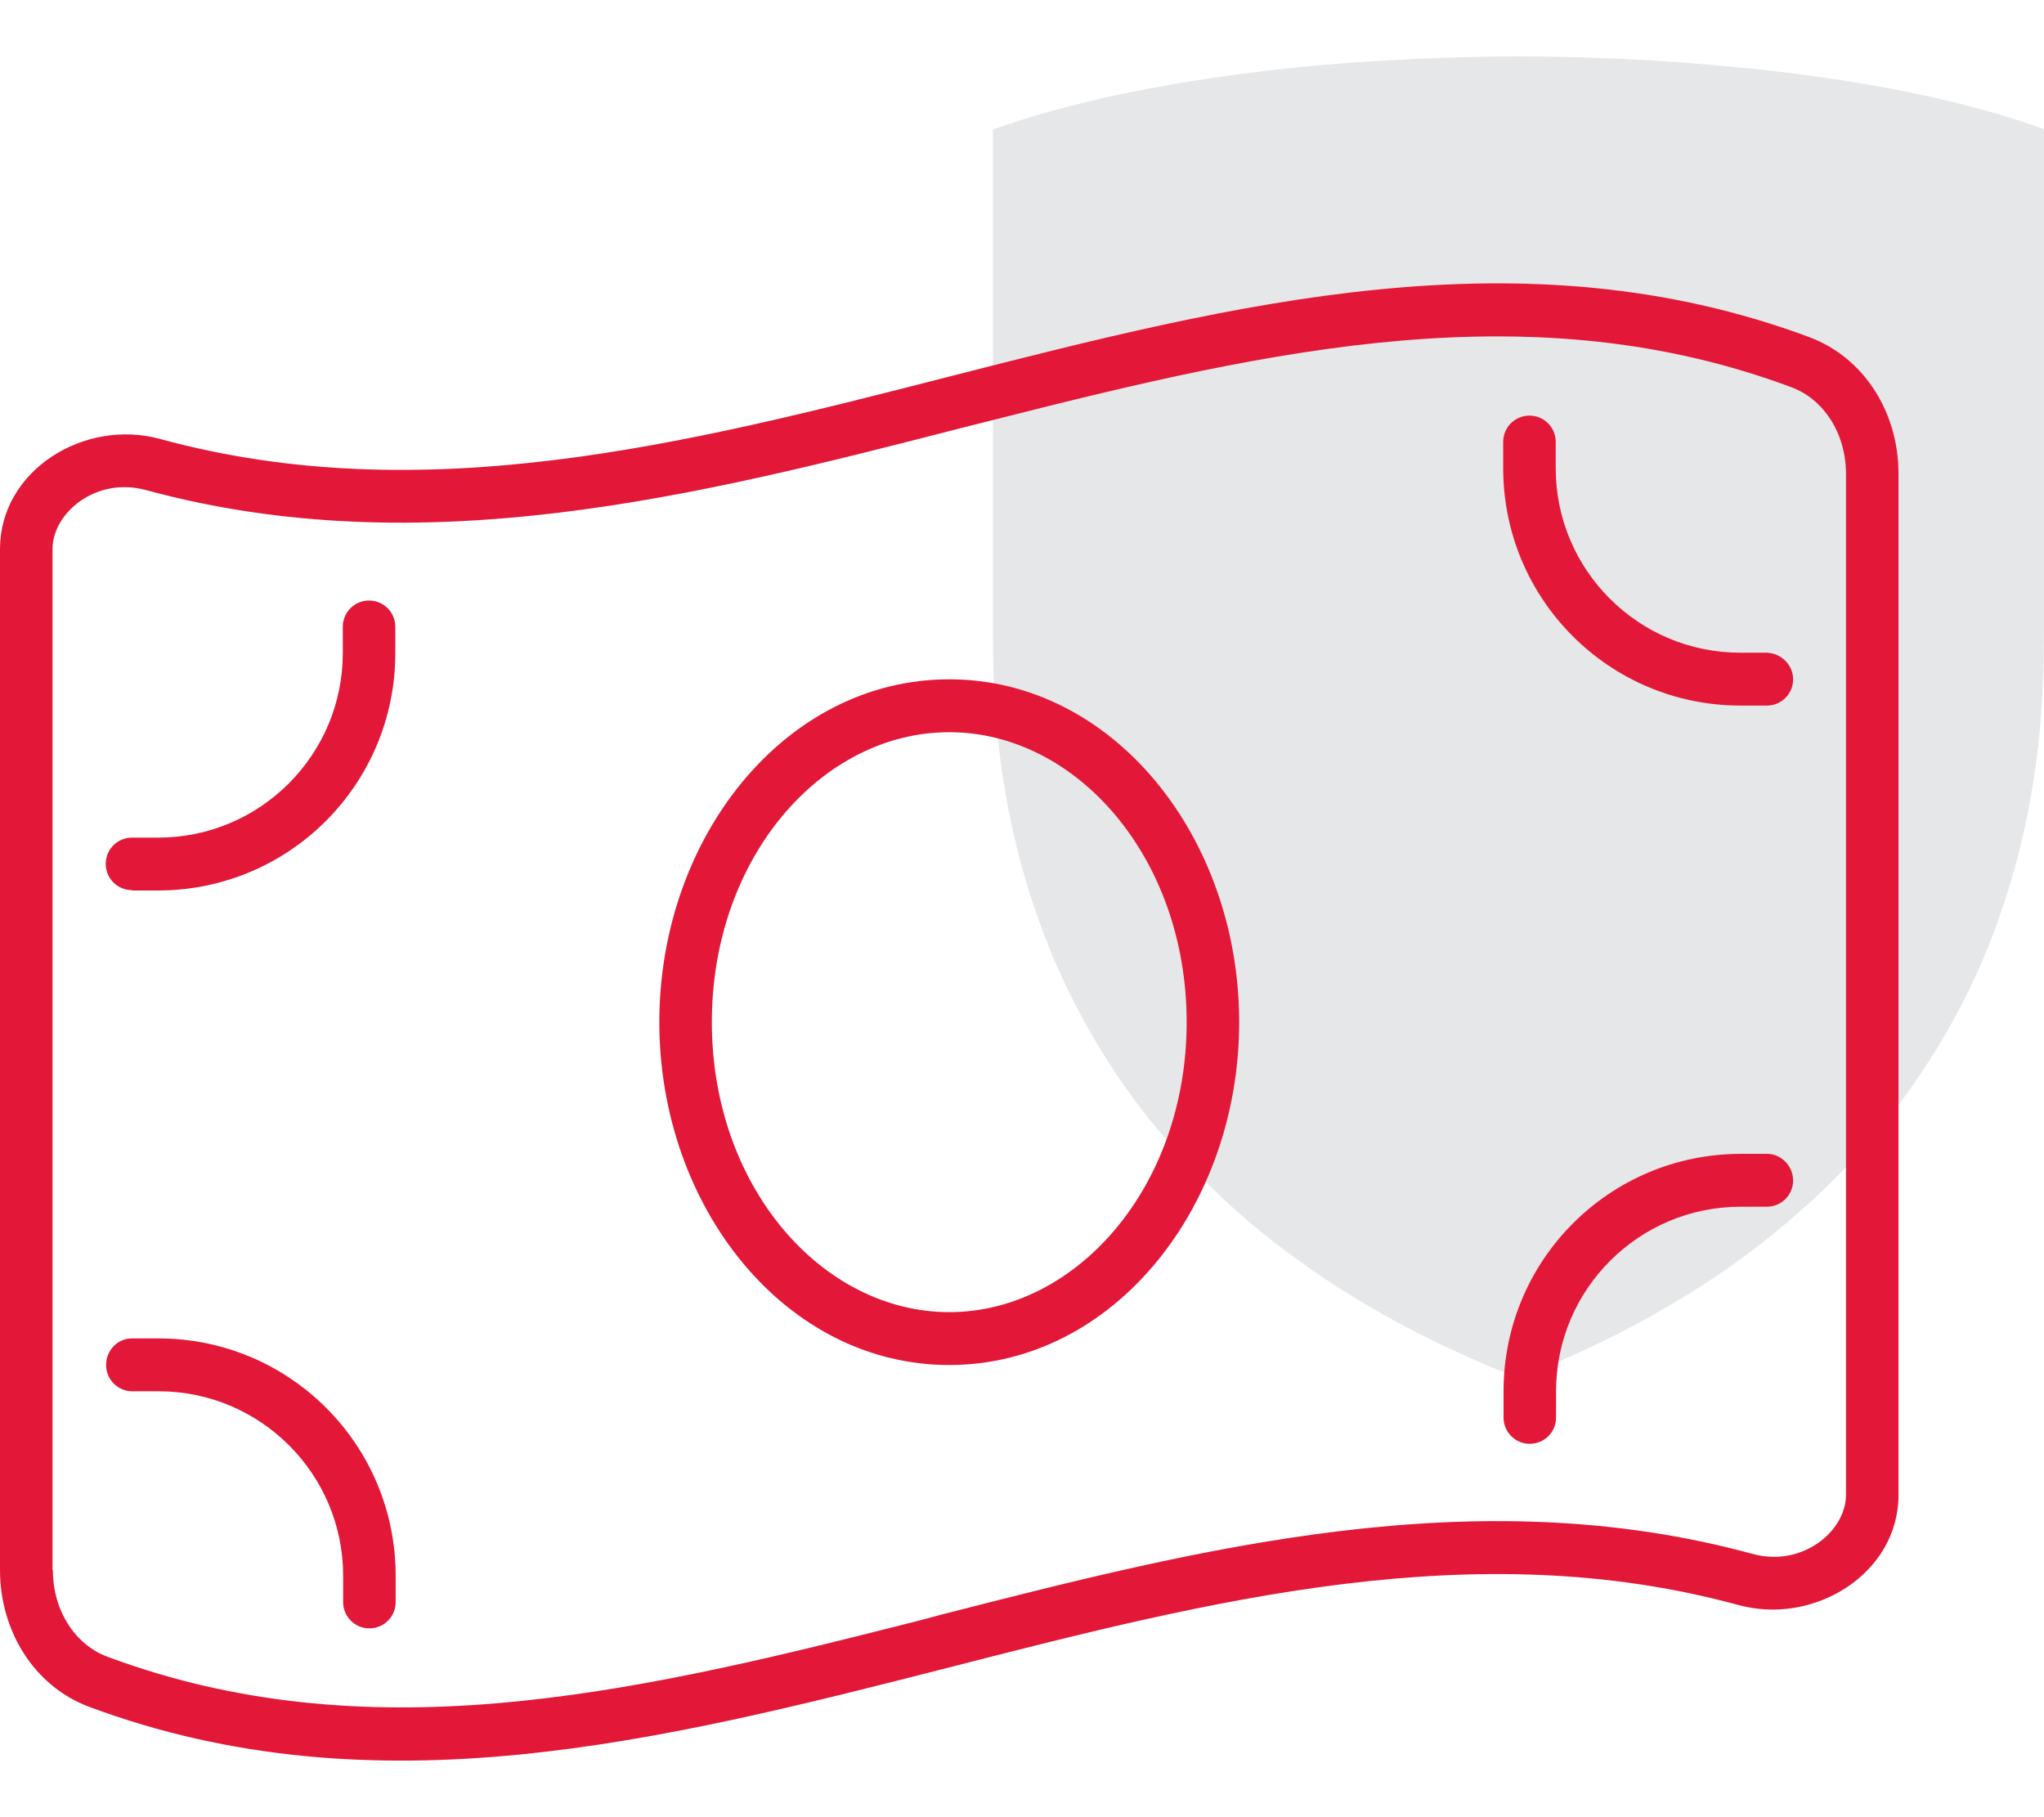 <?xml version="1.0" encoding="utf-8"?>
<!-- Generator: Adobe Illustrator 27.2.0, SVG Export Plug-In . SVG Version: 6.00 Build 0)  -->
<svg version="1.1" id="Layer_1" xmlns="http://www.w3.org/2000/svg" xmlns:xlink="http://www.w3.org/1999/xlink" x="0px" y="0px"
	 viewBox="0 0 576 512" style="enable-background:new 0 0 576 512;" xml:space="preserve">
<style type="text/css">
	.st0{fill:#E6E7E8;}
	.st1{fill:#E31838;}
</style>
<path class="st0" d="M576.4,170.3V36.5l-1.7-0.6c-9.9-3.5-21.7-6.8-34.9-9.5c-11.7-2.5-24.4-4.5-37.7-6.1
	C490.4,18.9,478,17.8,465,17c-12.3-0.7-24.7-1.1-36.8-1.1H428c-12.1,0-24.5,0.4-36.8,1.1c-12.9,0.7-25.4,1.8-37.1,3.3
	c-13.3,1.6-26,3.7-37.7,6.1c-13.2,2.8-24.9,6-34.9,9.5l-1.7,0.6v133.8c0,1.2,0,2.4,0,3.8v1.4c0,13,0.3,27.3,2.9,44.1
	c2,12.9,5.1,25.6,9.3,37.6c1.6,4.6,3.2,8.7,4.8,12.6c3,7,6.5,14.1,10.5,21.1c6.2,10.9,13.5,21.2,21.8,30.7
	c7.9,9.1,16.7,17.7,26.3,25.5c9.1,7.4,19.1,14.3,29.9,20.7c12.1,7.1,25,13.4,38.4,18.8l4.2,1.7l4.2-1.7
	c13.4-5.4,26.4-11.7,38.4-18.8c10.8-6.3,20.9-13.3,29.9-20.7c9.6-7.8,18.5-16.4,26.3-25.5c8.2-9.5,15.6-19.9,21.8-30.7
	c4-7,7.6-14.1,10.5-21.1c1.7-3.9,3.3-8.1,4.8-12.6c4.2-12,7.3-24.7,9.3-37.6c2.6-16.8,2.9-31.1,2.9-44.1v-1.4
	C576.4,172.8,576.4,171.5,576.4,170.3"/>
<path class="st1" d="M14.9,442.4c0,11.5,6.4,21.1,15.4,24.4c72.5,27,145.6,10.9,223.6-8.9c3.7-0.9,7.4-1.9,11.1-2.9
	c73.1-18.7,150.7-38.5,228.8-17.2c14.1,3.9,26.4-6.4,26.4-16.6V133.5c0-11.5-6.4-21.1-15.4-24.4C432.2,82,359.2,98.2,281.2,118
	c-3.7,0.9-7.4,1.9-11.1,2.8l0,0l0,0l0,0c-73.2,18.8-150.8,38.5-228.9,17.3c-14.1-3.9-26.4,6.4-26.4,16.6V442.4z M0,442.4V154.7
	c0-22.2,23.8-36.9,45.2-31c74.1,20.2,148.2,1.4,222.3-17.6c80.8-20.6,161.6-41.2,242.4-11.1c15.7,5.9,25.1,21.5,25.1,38.4v287.8
	c0,22.2-23.8,36.9-45.2,31c-74.1-20.2-148.2-1.4-222.3,17.6c-80.8,20.6-161.6,41.2-242.4,11.1C9.4,475,0,459.3,0,442.4L0,442.4z
	 M200.6,288c0,46.4,31.1,81.7,66.9,81.7s66.9-35.3,66.9-81.7s-31.1-81.7-66.9-81.7S200.6,241.5,200.6,288z M267.5,191.4
	c46.3,0,81.7,44.6,81.7,96.6s-35.4,96.6-81.7,96.6S185.8,340,185.8,288S221.2,191.4,267.5,191.4z M505.3,191.4
	c0,4.1-3.3,7.4-7.4,7.4h-7.4c-37,0-66.9-29.9-66.9-66.9v-7.4c0-4.1,3.3-7.4,7.4-7.4s7.4,3.3,7.4,7.4v7.4c0,28.7,23.3,52,52,52h7.4
	C501.9,184,505.3,187.3,505.3,191.4z M37.2,250.8c-4.1,0-7.4-3.3-7.4-7.4c0-4.1,3.3-7.4,7.4-7.4h7.4c28.7,0,52-23.3,52-52v-7.4
	c0-4.1,3.3-7.4,7.4-7.4s7.4,3.3,7.4,7.4v7.4c0,37-29.9,66.9-66.9,66.9H37.2z M505.3,332.6c0,4.1-3.3,7.4-7.4,7.4h-7.4
	c-28.7,0-52,23.3-52,52v7.4c0,4.1-3.3,7.4-7.4,7.4s-7.4-3.3-7.4-7.4V392c0-37,29.9-66.9,66.9-66.9h7.4
	C501.9,325.1,505.3,328.5,505.3,332.6z M37.2,377.1h7.4c37,0,66.9,29.9,66.9,66.9v7.4c0,4.1-3.3,7.4-7.4,7.4s-7.4-3.3-7.4-7.4V444
	c0-28.7-23.3-52-52-52h-7.4c-4.1,0-7.4-3.3-7.4-7.4S33.1,377.1,37.2,377.1z"/>
</svg>
